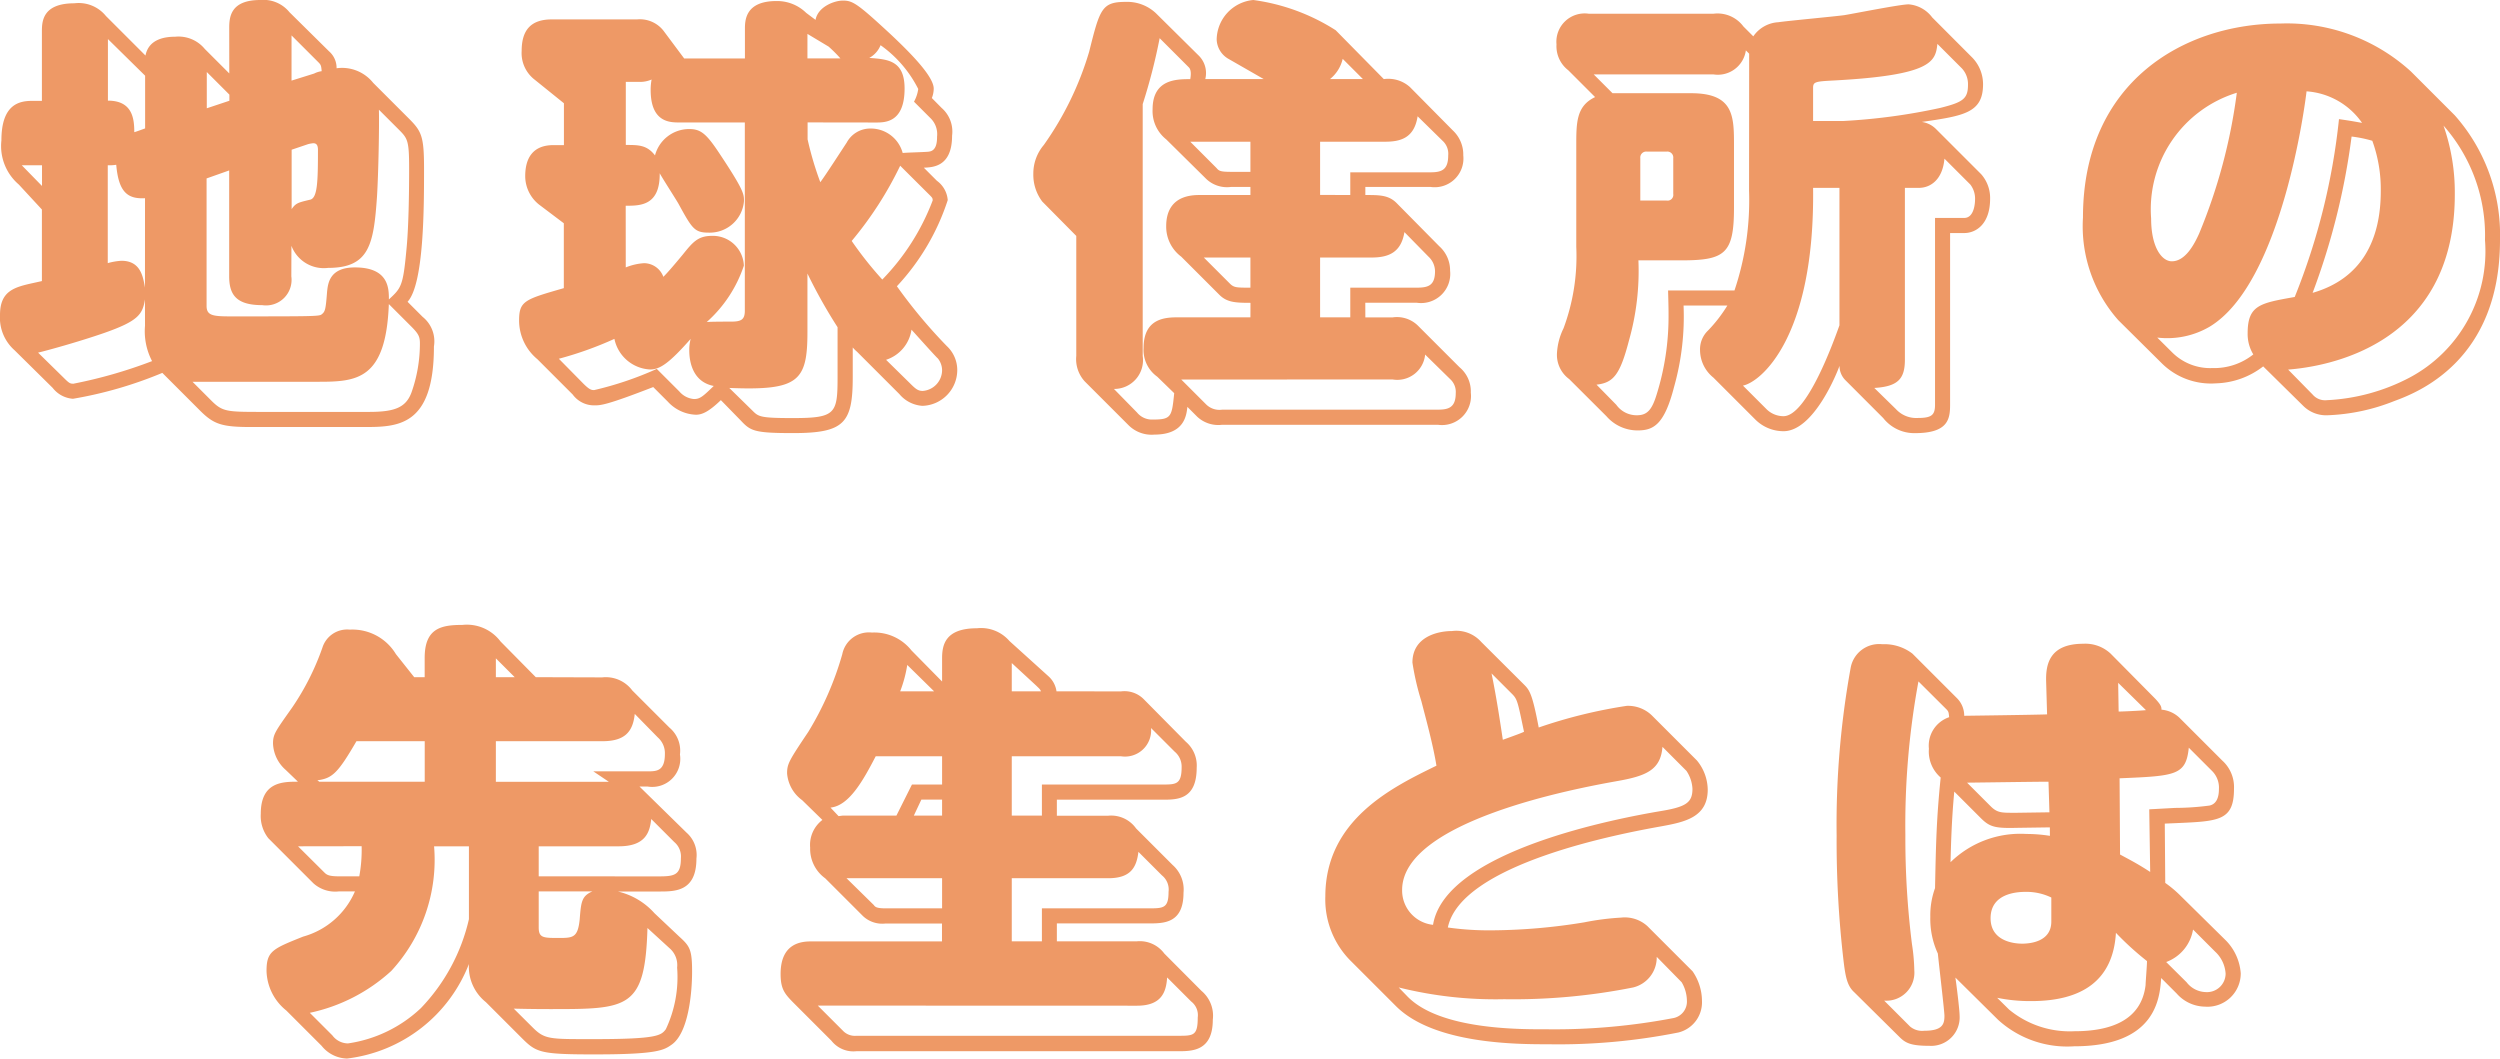 <svg xmlns="http://www.w3.org/2000/svg" width="95.58" height="40.47" viewBox="0 0 95.58 40.47"><path d="M-39.24-12.348l-.936-.936a1.3,1.3,0,0,0-1.134-.468c-.36,0-1.008.072-1.134.72l-1.512-1.512a1.339,1.339,0,0,0-1.206-.486c-1.224,0-1.242.7-1.242,1.08V-11.3h-.36c-.486,0-1.188.108-1.188,1.512A1.936,1.936,0,0,0-47.286-8.1l.882.954V-4.41l-.324.072c-.738.162-1.278.306-1.278,1.224a1.661,1.661,0,0,0,.558,1.35l1.458,1.44a1.075,1.075,0,0,0,.774.414A15.616,15.616,0,0,0-41.8-.9l1.44,1.44c.522.522.828.63,1.944.63h4.3c1.3,0,2.7,0,2.7-3.078a1.2,1.2,0,0,0-.432-1.134l-.576-.576c.63-.684.63-3.618.63-5.094,0-1.224-.09-1.422-.576-1.908l-1.368-1.368a1.523,1.523,0,0,0-1.4-.558.837.837,0,0,0-.288-.648l-1.512-1.494a1.283,1.283,0,0,0-1.116-.468c-1.152,0-1.188.666-1.188,1.08Zm2.376,6.588a1.322,1.322,0,0,0,1.4.846c1.584,0,1.746-.9,1.872-2.736.054-.882.09-2.718.072-3.312l.756.756c.342.342.4.414.4,1.494,0,.936-.018,2.286-.108,3.15-.126,1.35-.2,1.422-.666,1.854,0-.414,0-1.224-1.3-1.224-.972,0-1.026.612-1.062.918-.054.7-.072.774-.216.882-.09.072-.432.072-3.492.072-.666,0-.9-.036-.9-.4V-8.334l.864-.306v4.05c0,.7.27,1.1,1.26,1.1a.977.977,0,0,0,1.116-1.1Zm-5.6,1.6c-.072-.414-.162-1.026-.9-1.026a2.434,2.434,0,0,0-.522.09V-8.838a1.653,1.653,0,0,0,.324-.018c.09,1.044.432,1.314,1.1,1.278Zm1.818,3.6h4.806c1.476,0,2.592-.072,2.7-2.97l.864.864c.288.288.324.4.324.648a5.613,5.613,0,0,1-.324,1.872c-.216.576-.648.738-1.62.738h-4.05c-1.386,0-1.548,0-1.98-.432ZM-42.462-2.7a2.463,2.463,0,0,0,.27,1.35A18.133,18.133,0,0,1-45.2-.486c-.126,0-.162-.018-.378-.234l-.972-.954c.306-.072,1.512-.4,2.538-.756,1.278-.45,1.458-.7,1.548-1.278ZM-46.4-8.046l-.774-.792h.774Zm2.52-5.616,1.422,1.4v2.016c-.054.018-.342.126-.414.144,0-.522-.072-1.206-1.008-1.206Zm3.78,1.26.864.864v.234l-.864.288Zm3.24-1.4,1.008,1.008c.108.108.126.126.144.36a.889.889,0,0,0-.288.09l-.864.27Zm.63,4.158a1.175,1.175,0,0,1,.2-.036c.108,0,.18.054.18.252,0,1.224-.018,1.854-.306,1.908-.45.108-.54.126-.7.36V-9.432Zm23.85-1.764a.979.979,0,0,0,.072-.36c0-.486-.972-1.44-1.62-2.052-1.3-1.206-1.476-1.314-1.854-1.314-.324,0-.954.234-1.044.738l-.36-.27a1.588,1.588,0,0,0-1.134-.45c-1.206,0-1.206.756-1.206,1.08v1.116h-2.322l-.792-1.062a1.146,1.146,0,0,0-1.008-.432H-26.91c-.792,0-1.152.4-1.152,1.206a1.282,1.282,0,0,0,.5,1.1l1.116.9v1.6h-.4c-.792,0-1.08.5-1.08,1.188a1.392,1.392,0,0,0,.522,1.08l.954.72V-4.14c-1.494.432-1.71.486-1.71,1.242a1.925,1.925,0,0,0,.7,1.476l1.35,1.35a1.014,1.014,0,0,0,.828.414c.234,0,.45,0,2.25-.7l.558.558A1.531,1.531,0,0,0-21.4.7c.234,0,.486-.108.954-.558l.756.774c.378.4.5.486,2,.486,1.962,0,2.286-.378,2.286-2.142V-1.872a1.375,1.375,0,0,0,.162.162l1.62,1.62a1.256,1.256,0,0,0,.882.45,1.371,1.371,0,0,0,1.332-1.368,1.255,1.255,0,0,0-.4-.918,19.445,19.445,0,0,1-1.908-2.286,8.8,8.8,0,0,0,1.944-3.294,1.008,1.008,0,0,0-.414-.738l-.5-.5c.324-.018,1.08-.018,1.08-1.224a1.2,1.2,0,0,0-.4-1.062Zm-2.142.936c.36,0,1.1,0,1.1-1.3,0-1.08-.648-1.116-1.35-1.17a.953.953,0,0,0,.432-.486,4.579,4.579,0,0,1,1.44,1.674,1.381,1.381,0,0,1-.162.486l.612.612a.852.852,0,0,1,.27.72c0,.2-.018.54-.306.576-.054.018-.9.036-1.008.054a1.264,1.264,0,0,0-1.242-.936,1.021,1.021,0,0,0-.9.54c-.144.216-.828,1.278-1.008,1.512a12.467,12.467,0,0,1-.486-1.638v-.648ZM-24.084-7.29c.558,0,1.314,0,1.3-1.242.108.2.63,1.008.72,1.17.522.954.612,1.1,1.152,1.1a1.313,1.313,0,0,0,1.35-1.206c0-.27,0-.414-.972-1.872-.468-.7-.684-.882-1.116-.882a1.351,1.351,0,0,0-1.314,1.008c-.306-.4-.63-.4-1.116-.4v-2.412h.486a1.1,1.1,0,0,0,.5-.09,2.123,2.123,0,0,0-.036.4c0,1.242.738,1.242,1.1,1.242h2.5v7.2c0,.342-.144.414-.522.414-.09,0-.864,0-.936.018A5,5,0,0,0-19.566-5,1.186,1.186,0,0,0-20.79-6.138c-.54,0-.738.252-1.116.72-.414.5-.612.72-.738.846a.793.793,0,0,0-.738-.522,2.243,2.243,0,0,0-.7.162Zm6.948-6.57.81.486a5.189,5.189,0,0,1,.45.45h-1.26Zm0,9.162a19.679,19.679,0,0,0,1.152,2.052V-.738c0,1.4-.072,1.566-1.71,1.566-1.26,0-1.314-.054-1.548-.288l-.882-.864c2.646.108,2.988-.252,2.988-2.142Zm4.572-3.1c.2.2.216.2.216.306a8.776,8.776,0,0,1-1.926,3.024,14.052,14.052,0,0,1-1.17-1.476A13.781,13.781,0,0,0-13.59-8.82ZM-14.13-1.4a1.426,1.426,0,0,0,.972-1.152c.342.378.954,1.062,1.008,1.1a.727.727,0,0,1,.162.45.8.8,0,0,1-.738.792c-.18,0-.27-.072-.486-.288ZM-26.64-1.44A13.722,13.722,0,0,0-24.516-2.2a1.467,1.467,0,0,0,1.368,1.17c.378,0,.738-.252,1.548-1.17a1.626,1.626,0,0,0-.054.414c0,.2,0,1.206.936,1.386-.414.4-.522.5-.756.5a.824.824,0,0,1-.558-.288l-.864-.864a12.914,12.914,0,0,1-2.394.81c-.108,0-.18-.018-.4-.234ZM-.2-3.024H-2.934c-.468,0-1.35,0-1.35,1.17a1.253,1.253,0,0,0,.522,1.1l.648.63c-.09.9-.108,1.008-.81,1.008a.735.735,0,0,1-.612-.27l-.882-.9a1.1,1.1,0,0,0,1.1-1.26v-9.63a21.823,21.823,0,0,0,.648-2.52l1.116,1.116c.108.108.072.342.054.45-.522,0-1.44,0-1.44,1.152A1.379,1.379,0,0,0-3.42-9.828l1.53,1.512a1.151,1.151,0,0,0,.954.306H-.2V-7.7H-2.16c-1.044,0-1.26.648-1.26,1.188a1.431,1.431,0,0,0,.576,1.17l1.458,1.458c.288.288.612.306,1.188.306Zm4.392-.558H6.156A1.116,1.116,0,0,0,7.434-4.806a1.24,1.24,0,0,0-.414-.936L5.382-7.4C5.076-7.7,4.734-7.7,4.194-7.7V-8.01H6.678a1.1,1.1,0,0,0,1.26-1.206,1.265,1.265,0,0,0-.4-.954L5.9-11.826A1.239,1.239,0,0,0,4.9-12.132L3.06-14A7.774,7.774,0,0,0-.09-15.156a1.542,1.542,0,0,0-1.4,1.512.888.888,0,0,0,.45.738l1.35.774H-1.926a.941.941,0,0,0-.27-.918l-1.6-1.584a1.6,1.6,0,0,0-1.17-.45c-.918,0-.99.27-1.4,1.908A12.083,12.083,0,0,1-8.1-9.612a1.687,1.687,0,0,0-.4,1.1,1.7,1.7,0,0,0,.342,1.062l1.3,1.314v4.59a1.26,1.26,0,0,0,.324.972L-4.86,1.1a1.248,1.248,0,0,0,.99.36C-2.718,1.458-2.646.72-2.61.4l.378.378a1.182,1.182,0,0,0,.954.306H6.966A1.11,1.11,0,0,0,8.226-.144a1.2,1.2,0,0,0-.432-.972l-1.6-1.6a1.145,1.145,0,0,0-.954-.306H4.194Zm-1.728.558V-5.31H4.428c.666,0,1.134-.2,1.26-.972l.918.936a.772.772,0,0,1,.252.558c0,.558-.27.63-.7.63H3.618v1.134Zm0-4.68V-9.738H4.95c.594,0,1.116-.144,1.242-.972l.954.936a.669.669,0,0,1,.216.558c0,.558-.252.648-.684.648H3.618V-7.7ZM-.2-9.738v1.152H-.936c-.414,0-.468-.036-.558-.144L-2.5-9.738ZM5.238-.648A1.07,1.07,0,0,0,6.48-1.6l.954.936a.66.66,0,0,1,.216.54c0,.558-.288.63-.684.63H-1.278a.723.723,0,0,1-.63-.216l-.936-.936ZM-.2-5.31v1.152c-.54,0-.63,0-.792-.162l-.99-.99Zm3.042-6.822a1.4,1.4,0,0,0,.486-.774l.774.774ZM23.994.828a1.513,1.513,0,0,0,1.224.576C26.46,1.4,26.55.882,26.55.324v-6.57h.54c.45,0,.99-.342.99-1.314a1.37,1.37,0,0,0-.342-.936L26.01-10.224a.952.952,0,0,0-.54-.27c1.6-.234,2.34-.342,2.34-1.44a1.464,1.464,0,0,0-.4-1.008L25.866-14.49a1.249,1.249,0,0,0-.9-.5c-.324,0-2.124.36-2.466.414-.4.054-2.16.216-2.52.27a1.244,1.244,0,0,0-.954.54l-.378-.378a1.231,1.231,0,0,0-1.152-.486H12.744a1.082,1.082,0,0,0-1.242,1.17,1.161,1.161,0,0,0,.45.99l1.026,1.026c-.72.342-.72.972-.72,1.872v3.852a7.91,7.91,0,0,1-.486,3.114,2.453,2.453,0,0,0-.252.954,1.151,1.151,0,0,0,.468.99L13.41.756A1.577,1.577,0,0,0,14.6,1.3c.612,0,1.026-.216,1.4-1.674a9.922,9.922,0,0,0,.36-3.1h1.674a5.5,5.5,0,0,1-.738.954.991.991,0,0,0-.306.756A1.357,1.357,0,0,0,17.5-.72l1.6,1.6a1.528,1.528,0,0,0,1.08.45c1.17,0,2.07-2.286,2.142-2.5a.776.776,0,0,0,.216.54Zm-5.13-8.694a10.826,10.826,0,0,1-.558,3.816H15.768c.018.648.018.756.018,1.008a9.995,9.995,0,0,1-.45,2.952c-.18.594-.36.81-.756.81a.954.954,0,0,1-.792-.4L13.032-.45c.648-.072.9-.378,1.242-1.692a9.746,9.746,0,0,0,.36-3.06h1.638c1.674,0,2.016-.252,2.016-2.016V-9.576c0-1.134,0-2.016-1.638-2.016H13.644l-.72-.72H17.5a1.082,1.082,0,0,0,1.242-.918l.126.126ZM22.32-2.718C22.1-2.106,21.078.756,20.178.756a.926.926,0,0,1-.666-.288L18.63-.414c.666-.126,2.754-1.818,2.682-7.56H22.32ZM21.312-11.79c0-.234.072-.252.774-.288,3.762-.2,3.906-.72,3.978-1.4l.936.936a.884.884,0,0,1,.234.63c0,.54-.2.666-1.062.882a23.072,23.072,0,0,1-3.708.5H21.312Zm4.05,3.816c.414,0,.9-.288.972-1.116l.99.99a.882.882,0,0,1,.18.576c0,.09-.018.7-.414.7H25.974V.324c0,.4-.144.5-.666.5A1.05,1.05,0,0,1,24.48.486l-.828-.81c.918-.054,1.17-.36,1.17-1.08v-6.57ZM14.706-9.108a.227.227,0,0,1,.252-.252h.756a.227.227,0,0,1,.252.252V-7.74a.22.22,0,0,1-.252.252H14.706Zm19.926,7.83A2.671,2.671,0,0,0,36.72-.5a3.077,3.077,0,0,0,1.8-.648L40.05.36a1.24,1.24,0,0,0,.936.36A7.586,7.586,0,0,0,43.524.18c.882-.324,4.05-1.53,4.05-6.156a6.888,6.888,0,0,0-1.728-4.77L44.172-12.42a7.035,7.035,0,0,0-5-1.836c-3.636,0-7.542,2.2-7.542,7.416a5.419,5.419,0,0,0,1.35,3.924ZM34.47-2.25a3.21,3.21,0,0,0,2-.414c2.79-1.674,3.672-8.658,3.708-9A2.82,2.82,0,0,1,42.3-10.458c-.216-.036-.27-.054-.882-.144a25.126,25.126,0,0,1-1.692,6.8c-1.314.234-1.8.306-1.8,1.386a1.5,1.5,0,0,0,.216.81,2.4,2.4,0,0,1-1.566.522,2.057,2.057,0,0,1-1.548-.612Zm3.042-9.36a21.058,21.058,0,0,1-1.44,5.382c-.18.4-.522,1.062-1.044,1.062-.378,0-.792-.522-.792-1.638A4.661,4.661,0,0,1,37.512-11.61ZM39.474-1.026c1.386-.108,6.372-.864,6.372-6.7a7.726,7.726,0,0,0-.432-2.628A6.336,6.336,0,0,1,47-5.976,5.467,5.467,0,0,1,44.118-.72,7.565,7.565,0,0,1,40.95.144a.626.626,0,0,1-.54-.216ZM40.41-3.96A26.583,26.583,0,0,0,41.9-9.936a4.847,4.847,0,0,1,.792.162,5.429,5.429,0,0,1,.324,1.908C43.02-5.976,42.282-4.5,40.41-3.96ZM-27.522,10.734l-1.35-1.368a1.61,1.61,0,0,0-1.458-.63c-.81,0-1.44.126-1.44,1.26v.738h-.4l-.7-.882a1.94,1.94,0,0,0-1.764-.936.991.991,0,0,0-1.044.684,9.788,9.788,0,0,1-1.152,2.286c-.648.918-.738,1.026-.738,1.386a1.409,1.409,0,0,0,.486,1.008l.468.45c-.576,0-1.422,0-1.422,1.224a1.379,1.379,0,0,0,.288.936l1.728,1.728a1.248,1.248,0,0,0,.972.306h.612a3.037,3.037,0,0,1-1.98,1.728c-1.17.468-1.4.558-1.4,1.314a2,2,0,0,0,.756,1.512l1.35,1.35a1.283,1.283,0,0,0,.972.486A5.73,5.73,0,0,0-30.078,21.7a1.731,1.731,0,0,0,.648,1.458l1.35,1.35c.576.576.7.648,2.808.648,2.412,0,2.646-.162,2.952-.378.63-.45.774-1.944.774-2.79s-.09-.972-.486-1.332l-.954-.9a2.692,2.692,0,0,0-1.4-.828h1.584c.612,0,1.422,0,1.422-1.26a1.136,1.136,0,0,0-.378-.99l-1.8-1.764h.306a1.073,1.073,0,0,0,1.242-1.224,1.148,1.148,0,0,0-.4-1.026l-1.422-1.422a1.262,1.262,0,0,0-1.152-.5Zm-2.556,9.252a7.238,7.238,0,0,1-1.836,3.4,5.121,5.121,0,0,1-2.79,1.35.751.751,0,0,1-.594-.306l-.864-.864a6.658,6.658,0,0,0,3.114-1.6A6.27,6.27,0,0,0-31.41,17.2h1.332ZM-35.8,14.73l-.072-.054c.576-.072.792-.288,1.494-1.494h2.61V14.73Zm1.62,2.466a5.543,5.543,0,0,1-.09,1.152h-.774c-.378,0-.468-.054-.558-.144L-36.612,17.2Zm9.2-4.014c.846,0,1.17-.342,1.242-1.044l.882.9a.8.8,0,0,1,.27.63c0,.666-.324.666-.666.666h-2.07l.594.4h-4.32V13.182Zm-2.43,5.166V17.2h3.06c1.026,0,1.188-.54,1.242-1.044l.882.882a.719.719,0,0,1,.252.612c0,.648-.234.7-.846.7Zm2.052.576c-.414.18-.432.4-.486,1.08-.072.684-.252.7-.792.7-.594,0-.774,0-.774-.4V18.924Zm-3.69-8.91.72.72h-.72Zm.684,13.392c.684.018,1.224.018,1.386.018,2.988,0,3.636,0,3.726-3.1l.846.774a.85.85,0,0,1,.288.738,4.678,4.678,0,0,1-.432,2.358c-.18.234-.306.378-2.736.378-1.71,0-1.89.018-2.358-.45ZM-7.614,11.274A.947.947,0,0,0-7.92,10.7l-1.494-1.35a1.433,1.433,0,0,0-1.242-.486c-1.224,0-1.332.648-1.332,1.152V10.9l-1.17-1.188a1.811,1.811,0,0,0-1.512-.684,1.038,1.038,0,0,0-1.134.828,11.947,11.947,0,0,1-1.3,2.97c-.738,1.1-.81,1.224-.81,1.584a1.4,1.4,0,0,0,.576,1.026l.774.756a1.2,1.2,0,0,0-.468,1.062,1.386,1.386,0,0,0,.576,1.17l1.44,1.44a1.075,1.075,0,0,0,.864.288h2.16v.684h-5c-.36,0-1.17.054-1.17,1.242,0,.63.18.792.612,1.224l1.332,1.332a1.065,1.065,0,0,0,.954.4H-2.97c.54,0,1.332,0,1.332-1.206a1.237,1.237,0,0,0-.432-1.1L-3.492,21.3a1.165,1.165,0,0,0-1.044-.468H-7.6v-.684h3.51c.576,0,1.332,0,1.332-1.17a1.252,1.252,0,0,0-.414-1.062l-1.4-1.4a1.167,1.167,0,0,0-1.062-.486H-7.6v-.612h4.032c.576,0,1.314,0,1.314-1.224a1.192,1.192,0,0,0-.414-.99l-1.62-1.638a1.037,1.037,0,0,0-.864-.288Zm2.466,2.484A1,1,0,0,0-4,12.678l.9.9a.744.744,0,0,1,.27.594c0,.666-.216.666-.738.666H-8.172v1.188H-9.324V13.758Zm-.486,4.662c.846,0,1.08-.4,1.152-1.008l.9.9a.693.693,0,0,1,.252.63c0,.63-.2.63-.774.63H-8.172v1.26H-9.324V18.42Zm-6.354,1.152h-2.16c-.342,0-.4-.054-.45-.126l-1.044-1.026h3.654Zm-3.78-3.546c-.054,0-.126.018-.18.018l-.306-.324c.72-.072,1.26-1.062,1.728-1.962h2.538v1.08H-13.14l-.594,1.188Zm2.7,0,.288-.612h.792v.612Zm3.744-5.832.936.864c.108.108.144.126.18.216H-9.324Zm4.788,13.1c.954,0,1.116-.54,1.152-1.08l.918.918a.659.659,0,0,1,.252.612c0,.7-.162.7-.756.7H-15.264a.631.631,0,0,1-.522-.2l-.954-.954ZM-13.59,11.274a4.906,4.906,0,0,0,.27-1.008l1.026,1.008ZM8.622,9.384A1.276,1.276,0,0,0,7.506,8.97c-.54,0-1.512.216-1.512,1.206a9.933,9.933,0,0,0,.342,1.476c.162.63.45,1.674.576,2.466-1.656.81-4.248,2.052-4.248,5a3.323,3.323,0,0,0,1.008,2.5l1.692,1.692c1.458,1.458,4.644,1.458,5.814,1.458a23.432,23.432,0,0,0,4.986-.45,1.188,1.188,0,0,0,.9-1.206,2.005,2.005,0,0,0-.36-1.134l-1.728-1.728a1.289,1.289,0,0,0-1.008-.324,10.015,10.015,0,0,0-1.4.18,22.391,22.391,0,0,1-3.474.306,11.234,11.234,0,0,1-1.746-.108c.5-2.43,6.552-3.582,8.172-3.87.882-.162,1.764-.342,1.764-1.4a1.787,1.787,0,0,0-.414-1.116l-1.728-1.728a1.307,1.307,0,0,0-.954-.36,19.048,19.048,0,0,0-3.366.828c-.252-1.332-.36-1.44-.576-1.656Zm7.848,4.932A1.344,1.344,0,0,1,16.7,15c0,.54-.252.7-1.278.864-1.458.252-8.172,1.476-8.64,4.338A1.32,1.32,0,0,1,5.6,18.87c0-2.646,6.678-3.888,8.19-4.158,1.152-.2,1.692-.432,1.764-1.314Zm-11,8.28a15.243,15.243,0,0,0,4.032.45,23.366,23.366,0,0,0,4.932-.45,1.18,1.18,0,0,0,.9-1.17l.954.972a1.429,1.429,0,0,1,.2.7.643.643,0,0,1-.5.666,24.145,24.145,0,0,1-4.824.432c-1.008,0-4.14.036-5.382-1.278ZM9.81,11.382c.2.2.216.324.45,1.44-.162.072-.216.09-.81.306-.054-.36-.234-1.6-.432-2.538Zm20.448.774c-.432.018-3.168.054-3.168.054a.945.945,0,0,0-.27-.666l-1.71-1.71a1.764,1.764,0,0,0-1.152-.36,1.106,1.106,0,0,0-1.206.882,33.5,33.5,0,0,0-.54,6.426,39.469,39.469,0,0,0,.27,4.842c.072.594.144.918.4,1.152l1.728,1.71c.234.234.432.342,1.152.342a1.089,1.089,0,0,0,1.152-1.152c0-.216-.126-1.242-.162-1.458l1.638,1.62a3.923,3.923,0,0,0,2.9,1.008c3.132,0,3.276-1.836,3.33-2.61l.594.594a1.469,1.469,0,0,0,1.08.5,1.273,1.273,0,0,0,1.368-1.278,2,2,0,0,0-.558-1.242L35.37,19.1a4.38,4.38,0,0,0-.594-.5l-.018-2.268.432-.018c1.638-.072,2.214-.09,2.214-1.314a1.367,1.367,0,0,0-.45-1.08l-1.638-1.638a1.144,1.144,0,0,0-.684-.306c0-.108-.018-.18-.234-.414l-1.71-1.728a1.412,1.412,0,0,0-1.044-.378c-1.3,0-1.44.792-1.422,1.44ZM33.03,14.6c2.142-.09,2.538-.108,2.646-1.17l.882.882a.9.9,0,0,1,.27.7c0,.342-.108.576-.36.63a10.239,10.239,0,0,1-1.314.09l-.99.054.036,2.394c-.5-.324-.72-.432-1.152-.666Zm-2.682,1.3-1.242.018c-.576,0-.738.018-1.008-.252l-.9-.9c.252,0,2.574-.036,3.114-.036Zm.018.9a5.741,5.741,0,0,0-.9-.072,3.819,3.819,0,0,0-2.9,1.08c.018-.594.036-1.548.144-2.7l1.008,1.008c.342.342.54.4,1.386.378l1.26-.018Zm.054,2.358v.918c0,.774-.81.846-1.116.846s-1.206-.09-1.206-.972c0-.936.972-1.008,1.332-1.008A2.181,2.181,0,0,1,30.42,19.158Zm-4.014-7.2c.09.09.09.126.108.306a1.146,1.146,0,0,0-.774,1.206,1.312,1.312,0,0,0,.45,1.1c-.162,1.6-.18,2.5-.216,4.23a3.048,3.048,0,0,0-.18,1.1,3.149,3.149,0,0,0,.288,1.4c.036.378.252,2.2.252,2.376,0,.306-.054.576-.774.576a.717.717,0,0,1-.54-.162l-.99-.99a1.072,1.072,0,0,0,1.152-1.152,7.273,7.273,0,0,0-.09-1.008,32.5,32.5,0,0,1-.252-4.176,30.213,30.213,0,0,1,.5-5.868Zm6.57-1.008,1.062,1.044c-.144.018-.882.054-1.044.054ZM28.35,22.992a6.317,6.317,0,0,0,1.3.126c1.926,0,3.132-.774,3.24-2.61a11.278,11.278,0,0,0,1.188,1.08c0,.18-.054.81-.054.918-.162,1.368-1.368,1.764-2.718,1.764a3.645,3.645,0,0,1-2.5-.828Zm6.462-1.368a1.6,1.6,0,0,0,1.026-1.242l.846.846a1.25,1.25,0,0,1,.4.846.712.712,0,0,1-.756.7.961.961,0,0,1-.738-.378Z" transform="translate(48.006 15.156)" fill="#e96"/></svg>